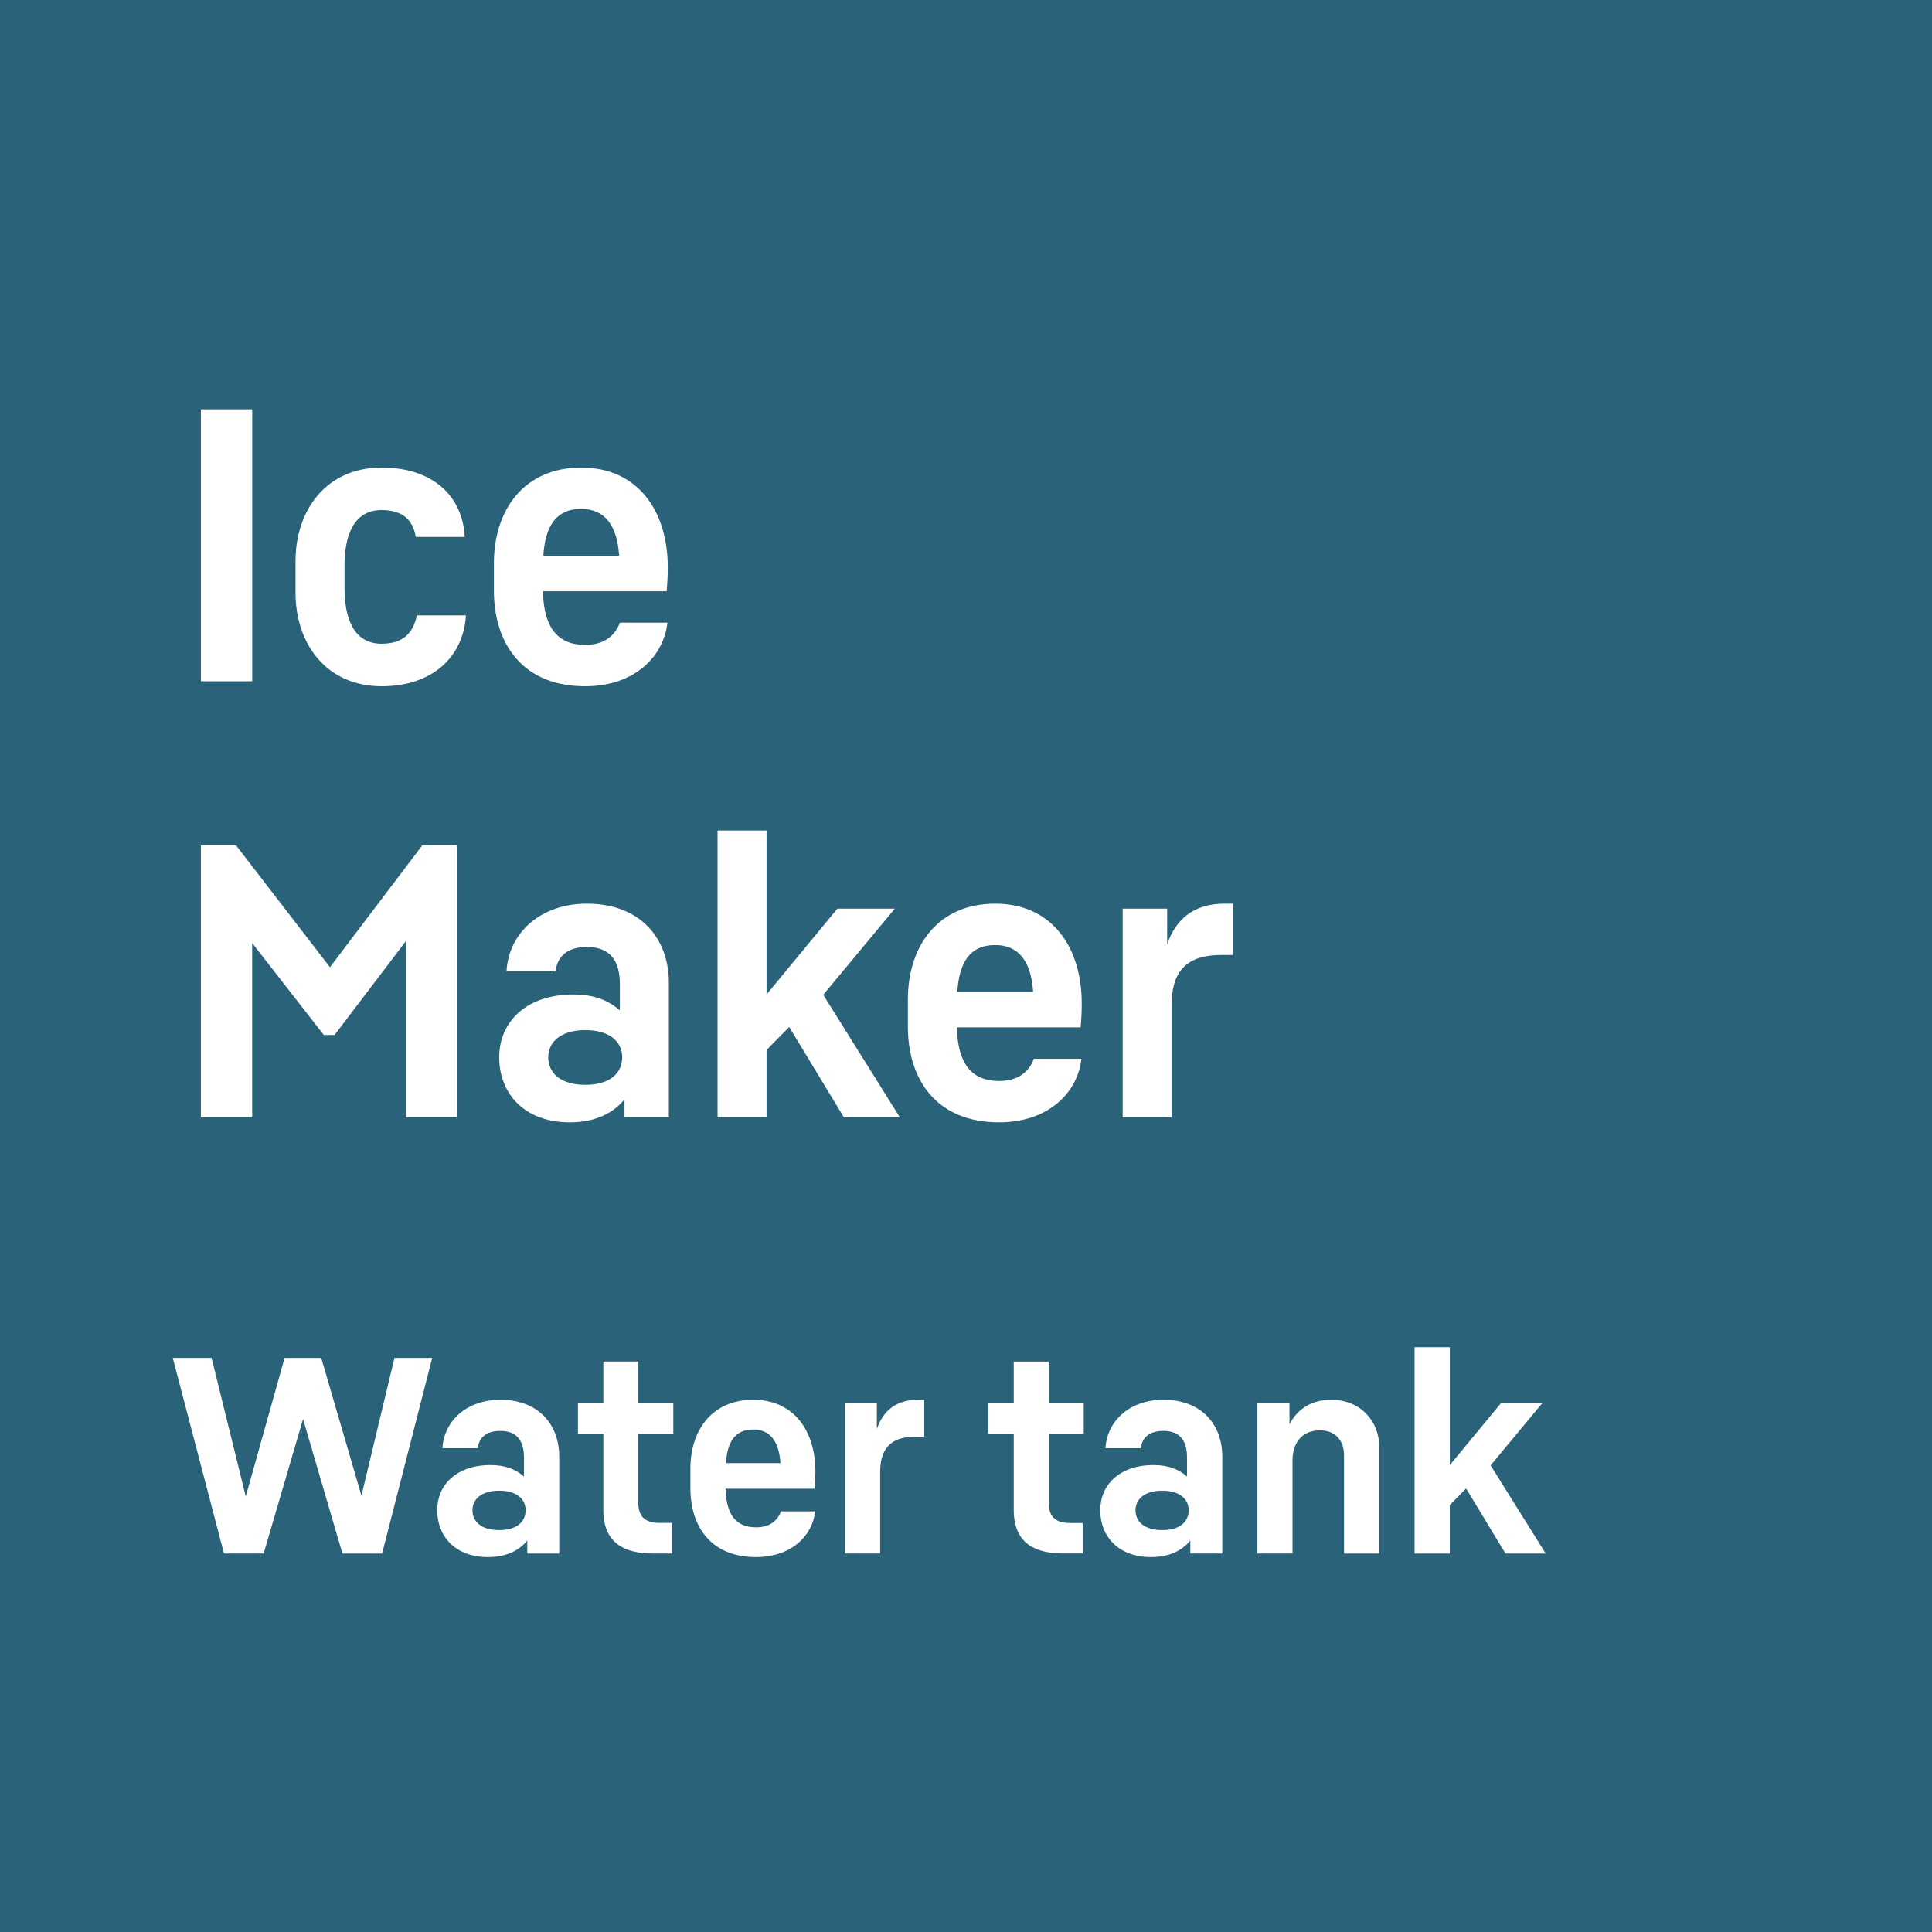 <svg width="64" height="64" fill="none" xmlns="http://www.w3.org/2000/svg"><path d="M64 0H0v64h64V0Z" fill="#2A627A"/><path d="M8.355 13.56h-1.7v9.007h1.7V13.56Zm4.288 9.173c1.65 0 2.702-.94 2.792-2.347H13.81c-.126.596-.47.938-1.167.938-.925 0-1.23-.837-1.23-1.84v-.748c0-1.002.305-1.84 1.23-1.84.66 0 1.028.293 1.13.889h1.623c-.076-1.396-1.103-2.297-2.753-2.297-1.814 0-2.854 1.383-2.854 3.108v1.028c0 1.726 1.04 3.109 2.854 3.109Zm5.342-3.148c.025 1.18.47 1.777 1.396 1.777.596 0 .976-.266 1.154-.735h1.573c-.114 1.09-1.065 2.106-2.727 2.106-2.068 0-3.02-1.409-3.02-3.173v-.9c0-1.789 1.015-3.172 2.892-3.172 1.853 0 2.868 1.409 2.868 3.312 0 .253-.013.507-.038.785h-4.098Zm2.524-1.179c-.062-.977-.456-1.548-1.256-1.548-.862 0-1.192.61-1.255 1.548h2.511ZM10.93 32.04l-3.109-4.034H6.654v9.008h1.7V31.24l2.373 3.045h.355l2.373-3.12v5.848h1.687v-9.008h-1.154L10.93 32.04Zm5.849.129c.075-1.282 1.141-2.234 2.664-2.234 1.738 0 2.714 1.116 2.714 2.626v4.453h-1.47v-.596c-.356.432-.928.761-1.815.761-1.497 0-2.335-.95-2.335-2.156 0-1.167.888-2.08 2.462-2.08.698 0 1.192.215 1.535.531V32.6c0-.736-.292-1.23-1.09-1.23-.661 0-.978.317-1.041.8h-1.624Zm1.382 2.854c0 .52.406.913 1.231.913.825 0 1.218-.393 1.218-.913s-.419-.9-1.218-.9c-.8 0-1.23.38-1.23.9Zm9.109-2.068 2.373-2.855H27.74l-2.347 2.843v-5.431H23.77v9.502h1.623v-2.232l.75-.762 1.813 2.994h1.853l-2.538-4.06Zm4.429 1.078c.025 1.18.47 1.776 1.396 1.776.596 0 .976-.266 1.154-.736h1.573c-.114 1.091-1.065 2.106-2.727 2.106-2.069 0-3.02-1.408-3.02-3.171v-.9c0-1.79 1.014-3.173 2.892-3.173 1.852 0 2.867 1.408 2.867 3.311 0 .254-.012.508-.037.787h-4.098Zm2.524-1.18c-.063-.977-.456-1.547-1.256-1.547-.862 0-1.192.608-1.255 1.547h2.511Zm6.344-2.918c-1.04 0-1.624.533-1.903 1.345V30.1H37.19v6.914h1.625v-3.755c0-1.281.71-1.624 1.65-1.624h.38v-1.7h-.28ZM5.723 44.982h1.286l1.132 4.59 1.287-4.59h1.213l1.332 4.563 1.095-4.563h1.25l-1.66 6.48h-1.314l-1.305-4.454-1.305 4.453H7.42l-1.697-6.479Zm10.849 1.388c-1.095 0-1.861.683-1.916 1.605h1.168c.046-.346.274-.575.748-.575.575 0 .785.356.785.886v.63c-.246-.229-.602-.384-1.104-.384-1.132 0-1.77.657-1.77 1.496 0 .867.602 1.552 1.679 1.552.639 0 1.05-.237 1.305-.548v.43h1.058v-3.204c0-1.086-.703-1.889-1.953-1.889Zm-.036 4.316c-.594 0-.885-.283-.885-.658 0-.374.31-.648.885-.648s.876.274.876.648c0 .375-.283.658-.876.658Zm3.45-4.197v-1.387h1.16v1.387h1.158V47.5h-1.159v2.282c0 .392.164.666.694.666h.428v1.013h-.638c-.95 0-1.643-.347-1.643-1.442V47.5h-.84v-1.01h.84Zm5.055 4.105c-.666 0-.986-.429-1.004-1.278h2.948c.018-.2.027-.383.027-.565 0-1.369-.73-2.382-2.062-2.382-1.35 0-2.08.995-2.08 2.282v.647c0 1.269.684 2.282 2.171 2.282 1.196 0 1.88-.73 1.962-1.515h-1.131c-.128.338-.402.53-.831.53Zm-.091-3.24c.575 0 .858.412.903 1.114h-1.807c.046-.675.283-1.113.904-1.113Zm4.097-.018c.2-.584.62-.967 1.368-.967h.201v1.223h-.274c-.675 0-1.186.246-1.186 1.168v2.701h-1.168v-4.973h1.059v.848Zm4.535-2.234v1.387h-.84V47.5h.84v2.52c0 1.094.693 1.44 1.642 1.44h.64v-1.01h-.43c-.53 0-.693-.274-.693-.666V47.5H35.9v-1.01h-1.16v-1.387h-1.158Zm3.038 2.873c.056-.922.822-1.606 1.917-1.606 1.25 0 1.953.803 1.953 1.89v3.202h-1.059v-.429c-.255.31-.666.548-1.305.548-1.076 0-1.679-.685-1.679-1.552 0-.84.639-1.496 1.77-1.496.503 0 .858.155 1.105.383v-.63c0-.529-.21-.885-.785-.885-.474 0-.703.229-.748.575H36.62Zm.995 2.053c0 .375.292.658.886.658.593 0 .876-.283.876-.658 0-.374-.302-.648-.876-.648-.575 0-.886.274-.886.648Zm6.479-3.658c-.666 0-1.122.319-1.378.811v-.693h-1.068v4.973h1.168v-3.084c0-.602.338-.995.904-.995.53 0 .803.347.803.83v3.25h1.168v-3.523c0-.858-.62-1.57-1.597-1.57Zm6.99.119-1.706 2.053 1.825 2.92h-1.332l-1.305-2.154-.539.548v1.606H46.86v-6.835h1.168v3.905l1.688-2.043h1.37Z" fill="#fff"/></svg>